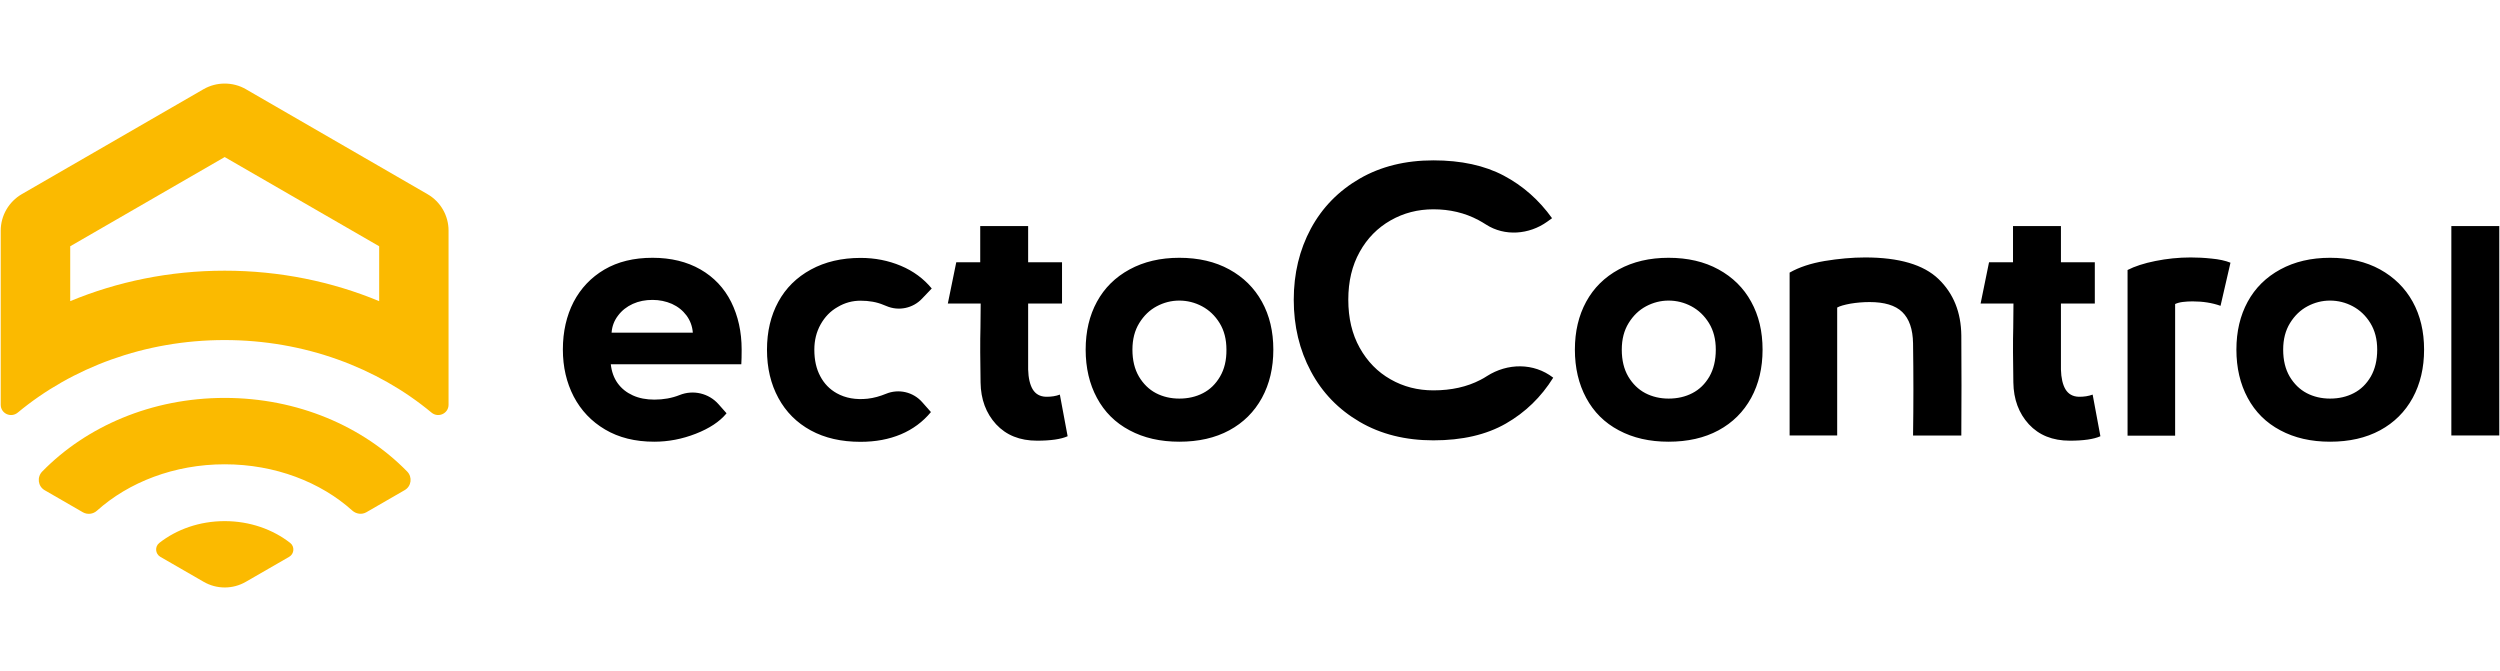 <?xml version="1.0" encoding="utf-8"?>
<svg version="1.1" id="Layer_1" x="0px" y="0px" viewBox="0 0 252 51" style="enable-background:new 0 0 232.44 62.36;" width="190px" height="51px" xmlns="http://www.w3.org/2000/svg">
  <defs/>
  <style type="text/css">
	.st0{fill:#FBBA00;}
</style>
  <path class="st0" d="M 43.086 11.247 L 24.777 0.666 C 24.122 0.287 23.385 0.103 22.649 0.103 C 21.913 0.103 21.189 0.287 20.522 0.666 L 2.201 11.247 C 0.89 12.007 0.073 13.41 0.073 14.927 L 0.073 32.477 C 0.073 33.363 1.097 33.834 1.787 33.271 C 7.238 28.74 14.587 25.957 22.637 25.957 C 30.688 25.957 38.049 28.74 43.5 33.271 C 44.178 33.834 45.214 33.363 45.214 32.477 L 45.214 14.916 C 45.214 13.41 44.409 12.007 43.086 11.247 Z M 22.649 18.964 C 17.094 18.964 11.815 20.069 7.078 22.035 L 7.078 16.502 L 22.649 7.51 L 38.221 16.502 L 38.221 22.035 C 33.482 20.069 28.204 18.964 22.649 18.964 Z M 40.798 41.08 L 36.933 43.311 C 36.473 43.576 35.91 43.495 35.518 43.15 C 32.321 40.274 27.733 38.48 22.649 38.48 C 17.566 38.48 12.977 40.287 9.78 43.15 C 9.389 43.507 8.825 43.576 8.365 43.322 L 4.501 41.091 C 3.822 40.7 3.707 39.769 4.259 39.205 C 8.699 34.663 15.289 31.788 22.649 31.788 C 30.01 31.788 36.599 34.663 41.039 39.205 C 41.59 39.757 41.476 40.689 40.798 41.08 Z M 22.649 44.208 C 25.179 44.208 27.491 45.036 29.251 46.405 C 29.722 46.773 29.665 47.509 29.147 47.808 L 24.777 50.327 C 23.466 51.086 21.844 51.086 20.532 50.327 L 16.163 47.808 C 15.646 47.509 15.587 46.773 16.06 46.405 C 17.807 45.036 20.119 44.208 22.649 44.208 Z" style=""/>
  <path d="M 70.607 18.838 C 69.238 18.056 67.628 17.664 65.776 17.664 C 63.89 17.664 62.281 18.056 60.924 18.849 C 59.577 19.643 58.543 20.735 57.819 22.115 C 57.105 23.507 56.737 25.106 56.737 26.911 C 56.737 28.671 57.105 30.246 57.83 31.649 C 58.566 33.052 59.613 34.157 60.993 34.973 C 62.373 35.789 64.017 36.203 65.95 36.203 C 67.364 36.203 68.755 35.939 70.135 35.399 C 71.493 34.869 72.527 34.191 73.218 33.363 C 73.229 33.351 73.229 33.328 73.218 33.317 L 72.424 32.42 C 71.447 31.315 69.871 30.948 68.502 31.5 C 67.721 31.811 66.87 31.96 65.961 31.96 C 65.144 31.96 64.419 31.822 63.787 31.534 C 63.154 31.247 62.648 30.844 62.257 30.304 C 61.878 29.775 61.648 29.131 61.568 28.395 L 74.724 28.395 C 74.747 28.049 74.758 27.555 74.758 26.911 C 74.758 25.129 74.403 23.53 73.701 22.115 C 72.999 20.712 71.964 19.619 70.607 18.838 Z M 61.648 25.209 C 61.694 24.564 61.913 23.99 62.304 23.484 C 62.683 22.978 63.178 22.587 63.787 22.31 C 64.396 22.035 65.052 21.909 65.776 21.909 C 66.467 21.909 67.122 22.046 67.732 22.31 C 68.341 22.587 68.824 22.978 69.204 23.484 C 69.572 23.99 69.79 24.564 69.836 25.209 L 61.648 25.209 Z M 82.717 24.381 C 82.292 25.14 82.085 25.991 82.085 26.923 C 82.085 27.969 82.28 28.855 82.683 29.603 C 83.074 30.349 83.626 30.914 84.339 31.315 C 85.225 31.811 86.271 31.994 87.456 31.868 C 88.088 31.799 88.72 31.615 89.307 31.374 C 90.584 30.844 92.056 31.189 92.964 32.225 L 93.839 33.214 C 93.022 34.203 92.01 34.95 90.814 35.456 C 89.606 35.962 88.26 36.215 86.742 36.215 C 84.811 36.215 83.143 35.836 81.728 35.065 C 80.314 34.294 79.221 33.202 78.462 31.799 C 77.692 30.384 77.312 28.763 77.312 26.934 C 77.312 25.106 77.692 23.495 78.451 22.104 C 79.209 20.712 80.302 19.632 81.74 18.849 C 83.177 18.067 84.845 17.676 86.754 17.676 C 88.191 17.676 89.537 17.941 90.802 18.47 C 92.067 18.999 93.102 19.769 93.919 20.758 L 92.942 21.782 C 92.022 22.759 90.584 23.058 89.353 22.529 L 89.065 22.415 C 88.387 22.127 87.605 21.989 86.742 21.989 C 85.926 21.989 85.155 22.196 84.442 22.621 C 83.706 23.035 83.143 23.622 82.717 24.381 Z M 106.834 31.454 L 107.617 35.651 C 106.949 35.951 105.914 36.1 104.534 36.1 C 102.798 36.1 101.429 35.548 100.405 34.445 C 99.393 33.34 98.864 31.937 98.841 30.223 L 98.807 27.21 C 98.807 26.198 98.807 25.37 98.83 24.726 C 98.841 24.082 98.853 23.266 98.853 22.276 L 95.541 22.276 L 96.392 18.113 L 98.807 18.113 L 98.807 14.467 L 103.637 14.467 L 103.637 18.113 L 107.052 18.113 L 107.052 22.276 L 103.637 22.276 C 103.637 24.898 103.637 27.118 103.637 28.924 C 103.66 29.786 103.821 30.465 104.097 30.925 C 104.384 31.397 104.821 31.649 105.42 31.672 C 105.972 31.684 106.443 31.603 106.834 31.454 Z M 123.913 18.838 C 122.487 18.056 120.808 17.664 118.876 17.664 C 116.966 17.664 115.299 18.056 113.861 18.838 C 112.423 19.619 111.331 20.701 110.572 22.092 C 109.812 23.484 109.434 25.094 109.434 26.923 C 109.434 28.751 109.812 30.384 110.572 31.788 C 111.331 33.202 112.423 34.294 113.861 35.054 C 115.299 35.825 116.966 36.203 118.876 36.203 C 120.808 36.203 122.487 35.825 123.913 35.054 C 125.339 34.283 126.431 33.191 127.202 31.788 C 127.973 30.372 128.352 28.751 128.352 26.923 C 128.352 25.094 127.973 23.484 127.202 22.092 C 126.431 20.701 125.339 19.619 123.913 18.838 Z M 122.981 29.637 C 122.544 30.384 121.981 30.937 121.268 31.305 C 120.566 31.672 119.761 31.857 118.876 31.857 C 118.013 31.857 117.219 31.672 116.517 31.305 C 115.816 30.937 115.242 30.372 114.805 29.637 C 114.368 28.889 114.149 27.992 114.149 26.923 C 114.149 25.876 114.379 24.99 114.839 24.243 C 115.299 23.495 115.885 22.932 116.599 22.552 C 117.311 22.173 118.071 21.978 118.864 21.978 C 119.68 21.978 120.451 22.173 121.164 22.552 C 121.877 22.932 122.476 23.495 122.936 24.243 C 123.396 24.99 123.625 25.876 123.625 26.923 C 123.637 27.992 123.418 28.889 122.981 29.637 Z M 156.552 29.74 L 156.564 29.752 C 155.344 31.707 153.757 33.248 151.791 34.375 C 149.824 35.502 147.386 36.066 144.488 36.066 C 141.658 36.066 139.186 35.445 137.058 34.203 C 134.93 32.96 133.286 31.269 132.136 29.108 C 130.986 26.957 130.41 24.553 130.41 21.897 C 130.41 19.252 130.986 16.859 132.136 14.721 C 133.286 12.593 134.93 10.914 137.058 9.683 C 139.186 8.453 141.669 7.843 144.488 7.843 C 147.282 7.843 149.651 8.36 151.583 9.384 C 153.516 10.408 155.137 11.845 156.448 13.674 L 155.953 14.03 C 154.136 15.33 151.676 15.525 149.8 14.318 C 149.548 14.157 149.294 14.007 149.019 13.858 C 147.65 13.133 146.143 12.777 144.488 12.777 C 142.923 12.777 141.486 13.145 140.175 13.893 C 138.864 14.639 137.817 15.698 137.058 17.067 C 136.287 18.447 135.908 20.045 135.908 21.886 C 135.908 23.749 136.287 25.358 137.058 26.738 C 137.829 28.118 138.864 29.177 140.163 29.912 C 141.463 30.66 142.912 31.028 144.488 31.028 C 146.293 31.028 147.88 30.672 149.226 29.971 C 149.456 29.855 149.674 29.729 149.882 29.591 C 151.951 28.268 154.596 28.234 156.552 29.74 Z M 173.228 18.838 C 171.801 18.056 170.123 17.664 168.19 17.664 C 166.281 17.664 164.613 18.056 163.176 18.838 C 161.738 19.619 160.646 20.701 159.887 22.092 C 159.128 23.484 158.748 25.094 158.748 26.923 C 158.748 28.751 159.128 30.384 159.887 31.788 C 160.646 33.202 161.738 34.294 163.176 35.054 C 164.613 35.825 166.281 36.203 168.19 36.203 C 170.123 36.203 171.801 35.825 173.228 35.054 C 174.654 34.283 175.746 33.191 176.517 31.788 C 177.288 30.372 177.667 28.751 177.667 26.923 C 177.667 25.094 177.288 23.484 176.517 22.092 C 175.758 20.701 174.654 19.619 173.228 18.838 Z M 172.308 29.637 C 171.871 30.384 171.307 30.937 170.594 31.305 C 169.892 31.672 169.087 31.857 168.201 31.857 C 167.34 31.857 166.546 31.672 165.844 31.305 C 165.143 30.937 164.567 30.372 164.13 29.637 C 163.693 28.889 163.475 27.992 163.475 26.923 C 163.475 25.876 163.706 24.99 164.166 24.243 C 164.626 23.495 165.212 22.932 165.924 22.552 C 166.638 22.173 167.397 21.978 168.19 21.978 C 169.007 21.978 169.778 22.173 170.491 22.552 C 171.203 22.932 171.801 23.495 172.262 24.243 C 172.722 24.99 172.952 25.876 172.952 26.923 C 172.952 27.992 172.734 28.889 172.308 29.637 Z M 195.401 19.804 C 196.907 21.253 197.678 23.15 197.701 25.508 C 197.724 28.855 197.724 32.212 197.701 35.583 L 192.836 35.583 C 192.882 32.489 192.882 29.384 192.836 26.29 C 192.813 24.852 192.446 23.806 191.744 23.127 C 191.042 22.449 189.938 22.127 188.455 22.127 C 187.787 22.127 187.144 22.184 186.522 22.287 C 185.902 22.403 185.453 22.529 185.188 22.679 L 185.188 35.571 L 180.393 35.571 L 180.393 19.159 C 181.336 18.619 182.508 18.228 183.924 17.987 C 185.338 17.756 186.695 17.63 188.007 17.63 C 191.422 17.63 193.895 18.355 195.401 19.804 Z M 210.939 31.454 L 211.72 35.651 C 211.054 35.951 210.019 36.1 208.639 36.1 C 206.902 36.1 205.534 35.548 204.509 34.445 C 203.497 33.34 202.969 31.937 202.946 30.223 L 202.911 27.21 C 202.911 26.198 202.911 25.37 202.934 24.726 C 202.946 24.082 202.957 23.266 202.957 22.276 L 199.645 22.276 L 200.495 18.113 L 202.911 18.113 L 202.911 14.467 L 207.742 14.467 L 207.742 18.113 L 211.157 18.113 L 211.157 22.276 L 207.742 22.276 C 207.742 24.898 207.742 27.118 207.742 28.924 C 207.765 29.786 207.925 30.465 208.202 30.925 C 208.489 31.397 208.926 31.649 209.524 31.672 C 210.065 31.684 210.536 31.603 210.939 31.454 Z M 222.933 17.745 C 223.681 17.814 224.313 17.952 224.832 18.159 L 223.83 22.506 C 222.992 22.207 222.048 22.058 221.002 22.058 C 220.656 22.058 220.335 22.081 220.036 22.115 C 219.736 22.15 219.484 22.219 219.253 22.323 L 219.253 35.594 L 214.458 35.594 L 214.458 18.895 C 215.171 18.527 216.114 18.216 217.264 17.987 C 218.414 17.756 219.599 17.63 220.818 17.63 C 221.484 17.63 222.198 17.664 222.933 17.745 Z M 239.909 18.838 C 238.483 18.056 236.803 17.664 234.871 17.664 C 232.963 17.664 231.295 18.056 229.857 18.838 C 228.42 19.619 227.327 20.701 226.567 22.092 C 225.809 23.484 225.429 25.094 225.429 26.923 C 225.429 28.751 225.809 30.384 226.567 31.788 C 227.327 33.202 228.42 34.294 229.857 35.054 C 231.295 35.825 232.963 36.203 234.871 36.203 C 236.803 36.203 238.483 35.825 239.909 35.054 C 241.334 34.283 242.428 33.191 243.198 31.788 C 243.968 30.372 244.348 28.751 244.348 26.923 C 244.348 25.094 243.968 23.484 243.198 22.092 C 242.428 20.701 241.323 19.619 239.909 18.838 Z M 238.977 29.637 C 238.54 30.384 237.977 30.937 237.263 31.305 C 236.562 31.672 235.757 31.857 234.871 31.857 C 234.009 31.857 233.215 31.672 232.514 31.305 C 231.812 30.937 231.237 30.372 230.8 29.637 C 230.363 28.889 230.144 27.992 230.144 26.923 C 230.144 25.876 230.375 24.99 230.835 24.243 C 231.295 23.495 231.881 22.932 232.594 22.552 C 233.308 22.173 234.066 21.978 234.86 21.978 C 235.677 21.978 236.448 22.173 237.16 22.552 C 237.873 22.932 238.471 23.495 238.931 24.243 C 239.391 24.99 239.622 25.876 239.622 26.923 C 239.622 27.992 239.403 28.889 238.977 29.637 Z M 251.927 14.467 L 251.927 35.571 L 247.096 35.571 L 247.096 14.467 L 251.927 14.467 Z" style=""/>
</svg>